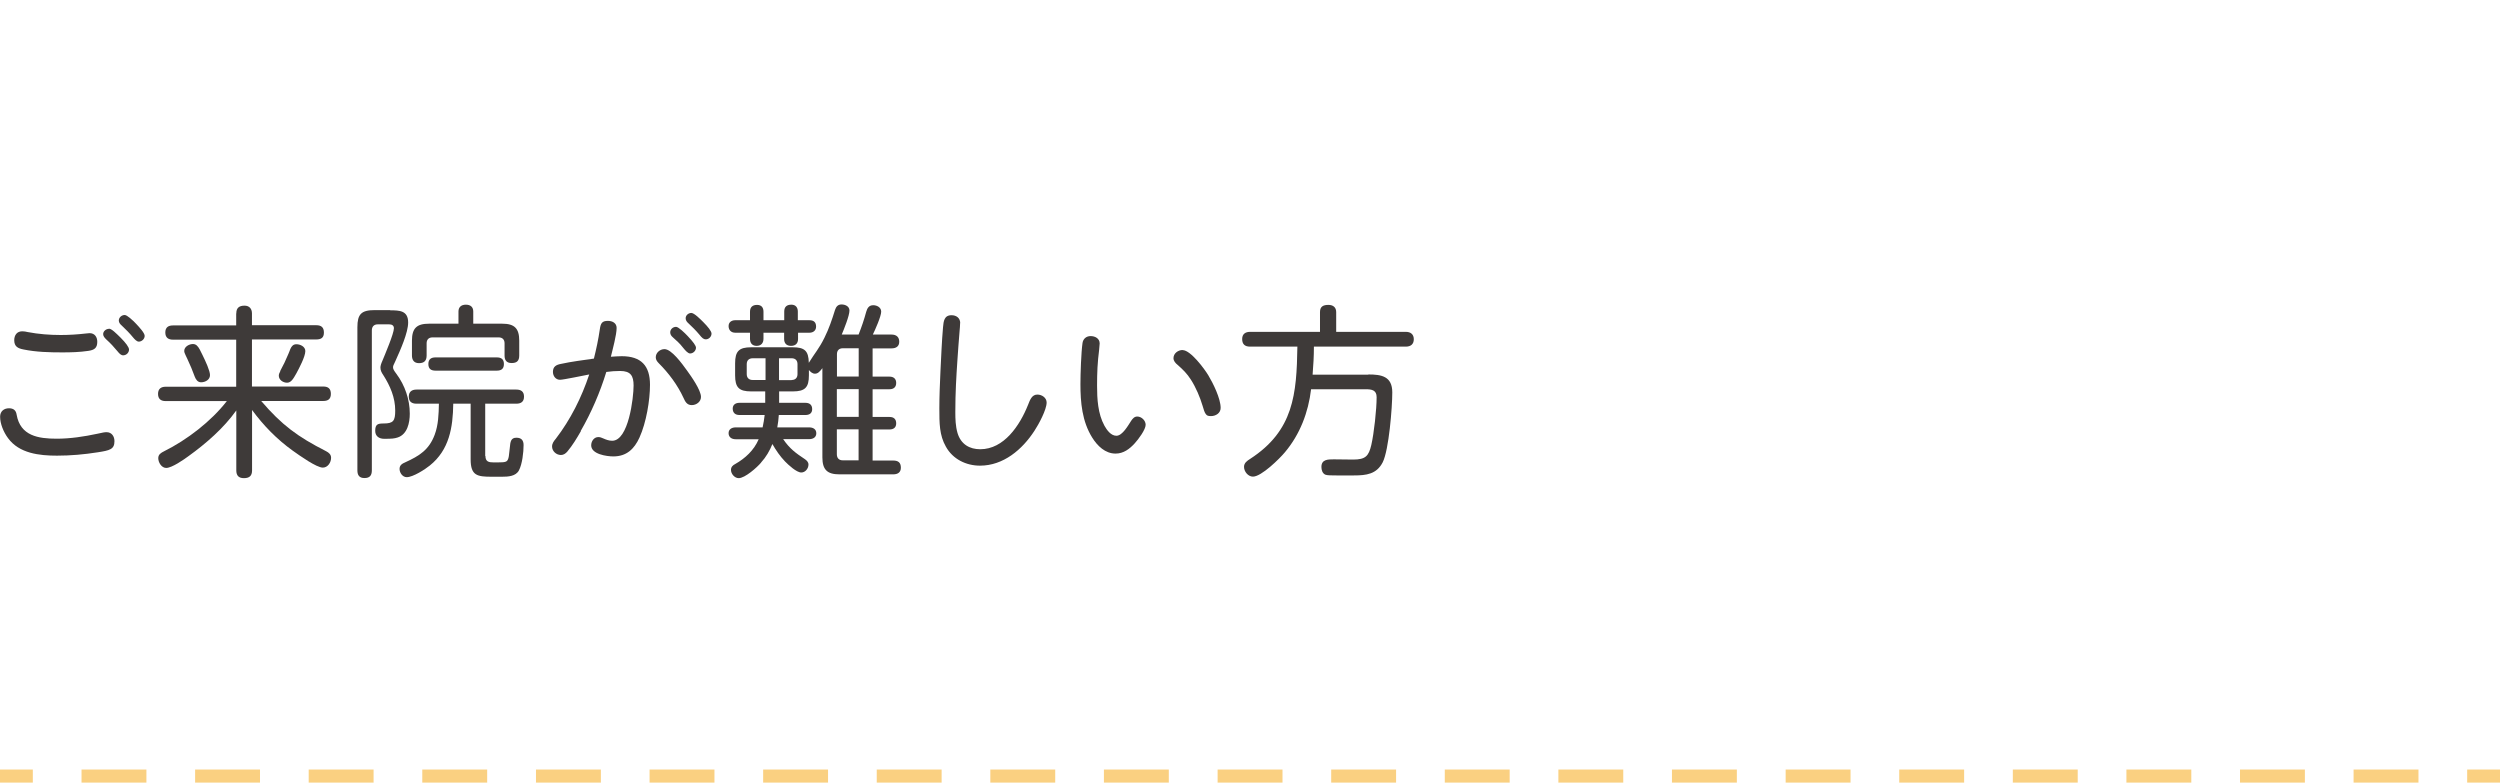 <svg xmlns="http://www.w3.org/2000/svg" id="_&#x30D8;&#x30C3;&#x30C0;" width="230" height="72" viewBox="0 0 230 72"><rect x="226.98" y="70.8" width="3.02" height="1.2" style="fill:#fad081;"></rect><path d="M222.5,72h-5.97v-1.2h5.97v1.2ZM212.05,72h-5.97v-1.2h5.97v1.2ZM201.6,72h-5.97v-1.2h5.97v1.2ZM191.15,72h-5.97v-1.2h5.97v1.2ZM180.7,72h-5.97v-1.2h5.97v1.2ZM170.25,72h-5.97v-1.2h5.97v1.2ZM159.79,72h-5.97v-1.2h5.97v1.2ZM149.34,72h-5.97v-1.2h5.97v1.2ZM138.89,72h-5.97v-1.2h5.97v1.2ZM128.44,72h-5.97v-1.2h5.97v1.2ZM117.99,72h-5.97v-1.2h5.97v1.2ZM107.53,72h-5.97v-1.2h5.97v1.2ZM97.08,72h-5.97v-1.2h5.97v1.2ZM86.63,72h-5.97v-1.2h5.97v1.2ZM76.18,72h-5.97v-1.2h5.97v1.2ZM65.73,72h-5.97v-1.2h5.97v1.2ZM55.28,72h-5.97v-1.2h5.97v1.2ZM44.82,72h-5.97v-1.2h5.97v1.2ZM34.37,72h-5.97v-1.2h5.97v1.2ZM23.92,72h-5.97v-1.2h5.97v1.2ZM13.47,72h-5.97v-1.2h5.97v1.2Z" style="fill:#fad081;"></path><rect y="70.8" width="3.02" height="1.2" style="fill:#fad081;"></rect><path d="M.82,37.56c.42,0,.65.19.71.59.34,1.95,1.99,2.21,3.69,2.21,1.24,0,2.5-.19,3.76-.46.46-.1.63-.14.82-.14.48,0,.73.39.73.83,0,.75-.44.85-1.53,1.02-1.27.2-2.5.31-3.76.31-1.61,0-3.47-.2-4.5-1.61-.43-.58-.73-1.34-.73-1.97,0-.49.34-.78.82-.78ZM2.06,30.48c.17,0,.32.03.49.07,1,.19,2.02.27,3.04.27.78,0,1.55-.05,2.33-.14.14-.02.26-.03.32-.03.48,0,.71.36.71.8,0,.58-.29.75-.82.83-.82.12-1.6.14-2.4.14-1.19,0-2.4-.03-3.57-.27-.51-.1-.85-.27-.85-.85,0-.46.25-.82.73-.82ZM10.03,30.24c.24,0,.66.43,1.07.83.46.46.77.87.77,1.09,0,.29-.25.53-.54.53-.19,0-.34-.15-.51-.36-.32-.39-.66-.76-1.04-1.1-.14-.14-.29-.29-.29-.49,0-.27.27-.49.54-.49ZM11.47,28.98c.12,0,.29.12.48.27.24.19.48.44.61.58.24.26.75.8.75,1.07,0,.29-.27.53-.54.53-.19,0-.39-.22-.53-.39-.32-.39-.66-.73-1.04-1.09-.14-.12-.27-.27-.27-.46,0-.29.27-.51.54-.51Z" style="fill:#3e3a39;"></path><path d="M21.74,28.83c0-.51.27-.71.76-.71.44,0,.68.29.68.71v1.09h5.92c.46,0,.7.2.7.68s-.27.63-.7.63h-5.92v4.33h6.56c.46,0,.7.2.7.68s-.27.65-.7.65h-5.71c1.89,2.21,3.37,3.3,5.97,4.62.27.14.46.31.46.61,0,.43-.31.9-.76.9-.58,0-2.11-1.09-2.77-1.56-1.46-1.05-2.67-2.29-3.74-3.74v5.56c0,.51-.26.71-.75.71s-.7-.25-.7-.71v-5.52c-1.16,1.63-2.77,3.03-4.39,4.2-.42.31-1.53,1.09-2.06,1.09-.43,0-.73-.51-.73-.9,0-.34.25-.49.53-.63,2.11-1.05,4.33-2.75,5.78-4.62h-5.63c-.44,0-.7-.2-.7-.66s.27-.66.7-.66h6.49v-4.33h-5.81c-.44,0-.71-.19-.71-.66s.27-.65.71-.65h5.81v-1.09ZM18.38,32.16c.08.15.15.31.24.48.31.63.7,1.48.7,1.87,0,.43-.44.66-.82.66-.32,0-.48-.26-.58-.51-.2-.56-.43-1.1-.68-1.63-.07-.14-.12-.26-.17-.36-.08-.17-.12-.27-.12-.39,0-.39.46-.63.8-.63.29,0,.46.2.63.51ZM25.77,34.15c.29-.53.54-1.05.77-1.61.07-.15.12-.31.17-.43.12-.27.27-.44.56-.44.36,0,.82.22.82.63,0,.51-.58,1.6-.83,2.06-.27.48-.48.85-.85.85s-.76-.26-.76-.65c0-.14.07-.29.14-.41Z" style="fill:#3e3a39;"></path><path d="M35.9,28.55c.85,0,1.65.02,1.65,1.12,0,.93-.71,2.52-1.17,3.54-.19.39-.22.46-.22.59,0,.15.08.29.32.61.78,1.05,1.22,2.35,1.22,3.65,0,.83-.22,1.9-1.12,2.19-.31.1-.53.12-1.24.12-.46,0-.82-.24-.82-.73,0-.61.24-.68.77-.68.9,0,1.07-.24,1.07-1.19,0-1.19-.46-2.26-1.09-3.25-.15-.22-.27-.43-.27-.7,0-.15.05-.34.19-.65.22-.54,1.05-2.48,1.05-2.97,0-.27-.2-.36-.44-.36h-1.05c-.34,0-.54.2-.54.56v12.87c0,.48-.2.71-.68.71s-.65-.27-.65-.71v-13.16c0-1.21.36-1.58,1.6-1.58h1.43ZM44.66,41.95c0,.54.34.59.73.59h.44c.66,0,.8-.05.9-.27.07-.15.1-.32.17-1.05.05-.59.1-.95.61-.95.46,0,.66.24.66.68,0,.65-.12,1.75-.43,2.33-.29.54-.99.58-1.56.58h-.94c-1.33,0-1.94-.1-1.94-1.6v-5.12h-1.6c-.03,2.18-.36,4.25-2.16,5.69-.44.36-1.55,1.07-2.12,1.07-.39,0-.66-.41-.66-.76s.25-.49.53-.61c1.29-.59,2.18-1.14,2.7-2.53.34-.9.37-1.9.39-2.86h-2.06c-.44,0-.71-.19-.71-.65s.29-.65.71-.65h9.18c.44,0,.71.19.71.65s-.27.65-.71.65h-2.86v4.81ZM46.21,29.78c1.12,0,1.56.43,1.56,1.56v1.36c0,.48-.2.7-.7.7-.46,0-.65-.26-.65-.68v-1.14c0-.34-.2-.54-.54-.54h-6.09c-.34,0-.54.2-.54.54v1.12c0,.46-.2.71-.7.71-.46,0-.65-.29-.65-.71v-1.36c0-1.14.44-1.56,1.56-1.56h2.72v-1.12c0-.42.27-.63.68-.63s.68.2.68.63v1.12h2.65ZM40.07,34.1c-.42,0-.66-.17-.66-.61s.25-.61.66-.61h5.63c.42,0,.66.17.66.61s-.24.61-.66.61h-5.63Z" style="fill:#3e3a39;"></path><path d="M53.45,39.65c-.37.65-.78,1.33-1.26,1.9-.15.17-.34.31-.58.31-.44,0-.82-.36-.82-.78,0-.29.17-.51.34-.71,1.36-1.77,2.38-3.81,3.08-5.92-.48.09-2.38.49-2.69.49-.39,0-.65-.34-.65-.73,0-.49.31-.65.73-.73,1-.22,2.02-.34,3.04-.49.22-.88.41-1.77.54-2.67.08-.58.2-.8.75-.8.41,0,.8.2.8.65,0,.63-.36,1.95-.53,2.65.32-.02.66-.05,1-.05,1.78,0,2.6.87,2.6,2.63,0,1.41-.34,3.48-.97,4.86-.48,1.05-1.19,1.73-2.4,1.73-.61,0-2.04-.2-2.04-1.02,0-.37.25-.76.66-.76.15,0,.29.05.44.12.27.12.54.22.83.22,1.51,0,1.97-3.96,1.97-5.08,0-.9-.27-1.34-1.24-1.34-.42,0-.85.03-1.27.09-.58,1.89-1.38,3.74-2.36,5.44ZM63.22,34.11c.37.51,1.27,1.78,1.27,2.41,0,.44-.42.75-.85.75s-.6-.31-.75-.65c-.56-1.21-1.36-2.28-2.29-3.21-.15-.15-.27-.32-.27-.54,0-.42.39-.75.8-.75.65,0,1.6,1.31,2.09,1.99ZM62.2,30.07c.22,0,.8.56,1.07.85.51.54.76.88.76,1.07,0,.27-.25.53-.54.53-.19,0-.42-.25-.63-.51-.37-.48-.61-.65-.95-.97-.14-.12-.25-.26-.25-.46,0-.29.25-.51.54-.51ZM63.6,28.79c.27,0,.85.59,1.09.83.44.44.77.85.77,1.07,0,.29-.25.53-.53.53-.2,0-.34-.12-.61-.46-.31-.37-.65-.7-.99-1.02-.14-.12-.25-.27-.25-.46,0-.27.25-.49.53-.49Z" style="fill:#3e3a39;"></path><path d="M70.02,42.56c-.36.43-1.48,1.43-2.06,1.43-.37,0-.71-.39-.71-.76,0-.27.17-.43.39-.54.93-.53,1.72-1.26,2.16-2.28h-2.12c-.37,0-.65-.19-.65-.56s.31-.53.65-.53h2.48c.08-.37.15-.76.19-1.14h-2.33c-.37,0-.61-.2-.61-.59,0-.36.27-.53.61-.53h2.38v-1.05h-1.29c-1.12,0-1.48-.36-1.48-1.48v-1.1c0-1.12.36-1.48,1.48-1.48h3.82c1.09,0,1.46.32,1.48,1.43.54-.88.95-1.31,1.44-2.31.41-.82.7-1.68.97-2.55.1-.31.27-.51.6-.51.34,0,.73.17.73.56,0,.48-.51,1.73-.71,2.21h1.55c.27-.68.51-1.38.7-2.09.1-.34.25-.61.65-.61.34,0,.73.2.73.59,0,.43-.56,1.68-.77,2.11h1.72c.44,0,.71.22.71.66s-.31.61-.7.61h-1.75v2.6h1.56c.36,0,.61.19.61.58s-.24.58-.61.58h-1.56v2.55h1.56c.39,0,.61.2.61.59s-.25.56-.61.56h-1.56v2.86h1.9c.46,0,.7.19.7.66,0,.43-.29.61-.7.61h-4.96c-1.12,0-1.56-.44-1.56-1.56v-8.21c-.24.32-.42.51-.68.51-.24,0-.42-.17-.56-.34v.49c0,1.12-.36,1.48-1.48,1.48h-1.26v1.05h2.43c.37,0,.61.19.61.58s-.27.54-.61.54h-2.46c-.02.37-.07.76-.14,1.14h2.94c.36,0,.65.17.65.54s-.29.54-.65.54h-2.4c.6.88,1.14,1.27,2.01,1.85.17.12.32.27.32.49,0,.36-.29.73-.66.73-.44,0-1.19-.7-1.5-1.02-.46-.48-.83-1.02-1.16-1.6-.24.61-.59,1.21-1.04,1.7ZM72.15,29.46v-.8c0-.44.24-.63.66-.63.39,0,.59.26.59.63v.8h1.07c.41,0,.61.2.61.59,0,.36-.27.56-.61.56h-1.05v.58c0,.41-.24.63-.65.63s-.63-.24-.63-.63v-.58h-1.9v.56c0,.39-.22.65-.63.65s-.61-.26-.61-.65v-.56h-1.36c-.37,0-.61-.24-.61-.61s.29-.54.61-.54h1.36v-.78c0-.43.24-.63.65-.63s.59.25.59.63v.78h1.9ZM70.43,32.96h-1.17c-.36,0-.56.2-.56.54v.92c0,.34.2.54.56.54h1.17v-2.01ZM72.83,34.96c.34,0,.54-.2.54-.54v-.92c0-.34-.2-.54-.54-.54h-1.16v2.01h1.16ZM79,34.64v-2.6h-1.46c-.34,0-.54.2-.54.54v2.06h2.01ZM76.99,35.8v2.55h2.01v-2.55h-2.01ZM79,39.5h-2.01v2.29c0,.36.2.56.54.56h1.46v-2.86Z" style="fill:#3e3a39;"></path><path d="M88.33,29.73c0,.25-.03.49-.05.75-.08,1.02-.14,1.75-.2,2.69-.1,1.48-.19,2.97-.19,4.74,0,.65.02,1.29.2,1.92.31,1.05,1.12,1.5,2.09,1.5,2.19,0,3.64-2.19,4.39-4.06.2-.51.37-.97.87-.97.41,0,.85.29.85.73,0,.66-.73,2.01-1.12,2.6-1.12,1.73-2.86,3.21-5.01,3.21-1.27,0-2.5-.59-3.14-1.75-.6-1.05-.6-2.16-.6-3.52,0-1.12.05-2.24.1-3.37.07-1.36.12-2.74.24-4.11.05-.53.1-1.09.78-1.09.44,0,.8.25.8.73Z" style="fill:#3e3a39;"></path><path d="M104.4,40.78c-.48.53-1.04.95-1.77.95-.95,0-1.67-.71-2.14-1.46-.94-1.5-1.09-3.25-1.09-4.93,0-.95.07-2.94.19-3.77.05-.39.34-.65.75-.65s.83.22.83.68c0,.08-.02.32-.05.58-.15,1.17-.19,2.09-.19,3.3s.07,2.58.68,3.69c.22.39.59.92,1.1.92.56,0,1.09-.97,1.36-1.38.14-.2.29-.39.56-.39.39,0,.77.37.77.76,0,.44-.66,1.33-1,1.7ZM108.8,32.21c.73,0,1.99,1.7,2.36,2.31.44.73,1.14,2.14,1.14,3.01,0,.48-.46.75-.88.75-.27,0-.37-.03-.49-.19s-.19-.41-.29-.75c-.24-.8-.61-1.68-1.07-2.4-.37-.58-.73-.93-1.24-1.38-.19-.15-.37-.36-.37-.61,0-.44.42-.75.85-.75Z" style="fill:#3e3a39;"></path><path d="M125.88,34.45c1.22,0,2.21.17,2.21,1.65,0,1.38-.31,5.29-.88,6.43-.56,1.09-1.5,1.21-2.65,1.21h-1.61c-.41,0-.87,0-1.02-.07-.27-.12-.36-.44-.36-.71,0-.7.6-.7,1.14-.7.59,0,1.19.02,1.78.02,1.14,0,1.43-.32,1.67-1.34.25-1.09.49-3.28.49-4.4,0-.66-.46-.73-1.02-.73h-5.01c-.25,2.12-1.02,4.15-2.41,5.8-.49.59-2.16,2.24-2.94,2.24-.44,0-.82-.46-.82-.9,0-.36.29-.56.56-.73,4.01-2.6,4.28-5.95,4.35-10.33h-4.35c-.48,0-.73-.22-.73-.7s.32-.66.73-.66h6.43v-1.82c0-.53.32-.66.78-.66.42,0,.71.22.71.66v1.82h6.41c.43,0,.73.22.73.68s-.29.68-.73.68h-8.46c0,.87-.05,1.72-.12,2.58h5.13Z" style="fill:#3e3a39;"></path></svg>